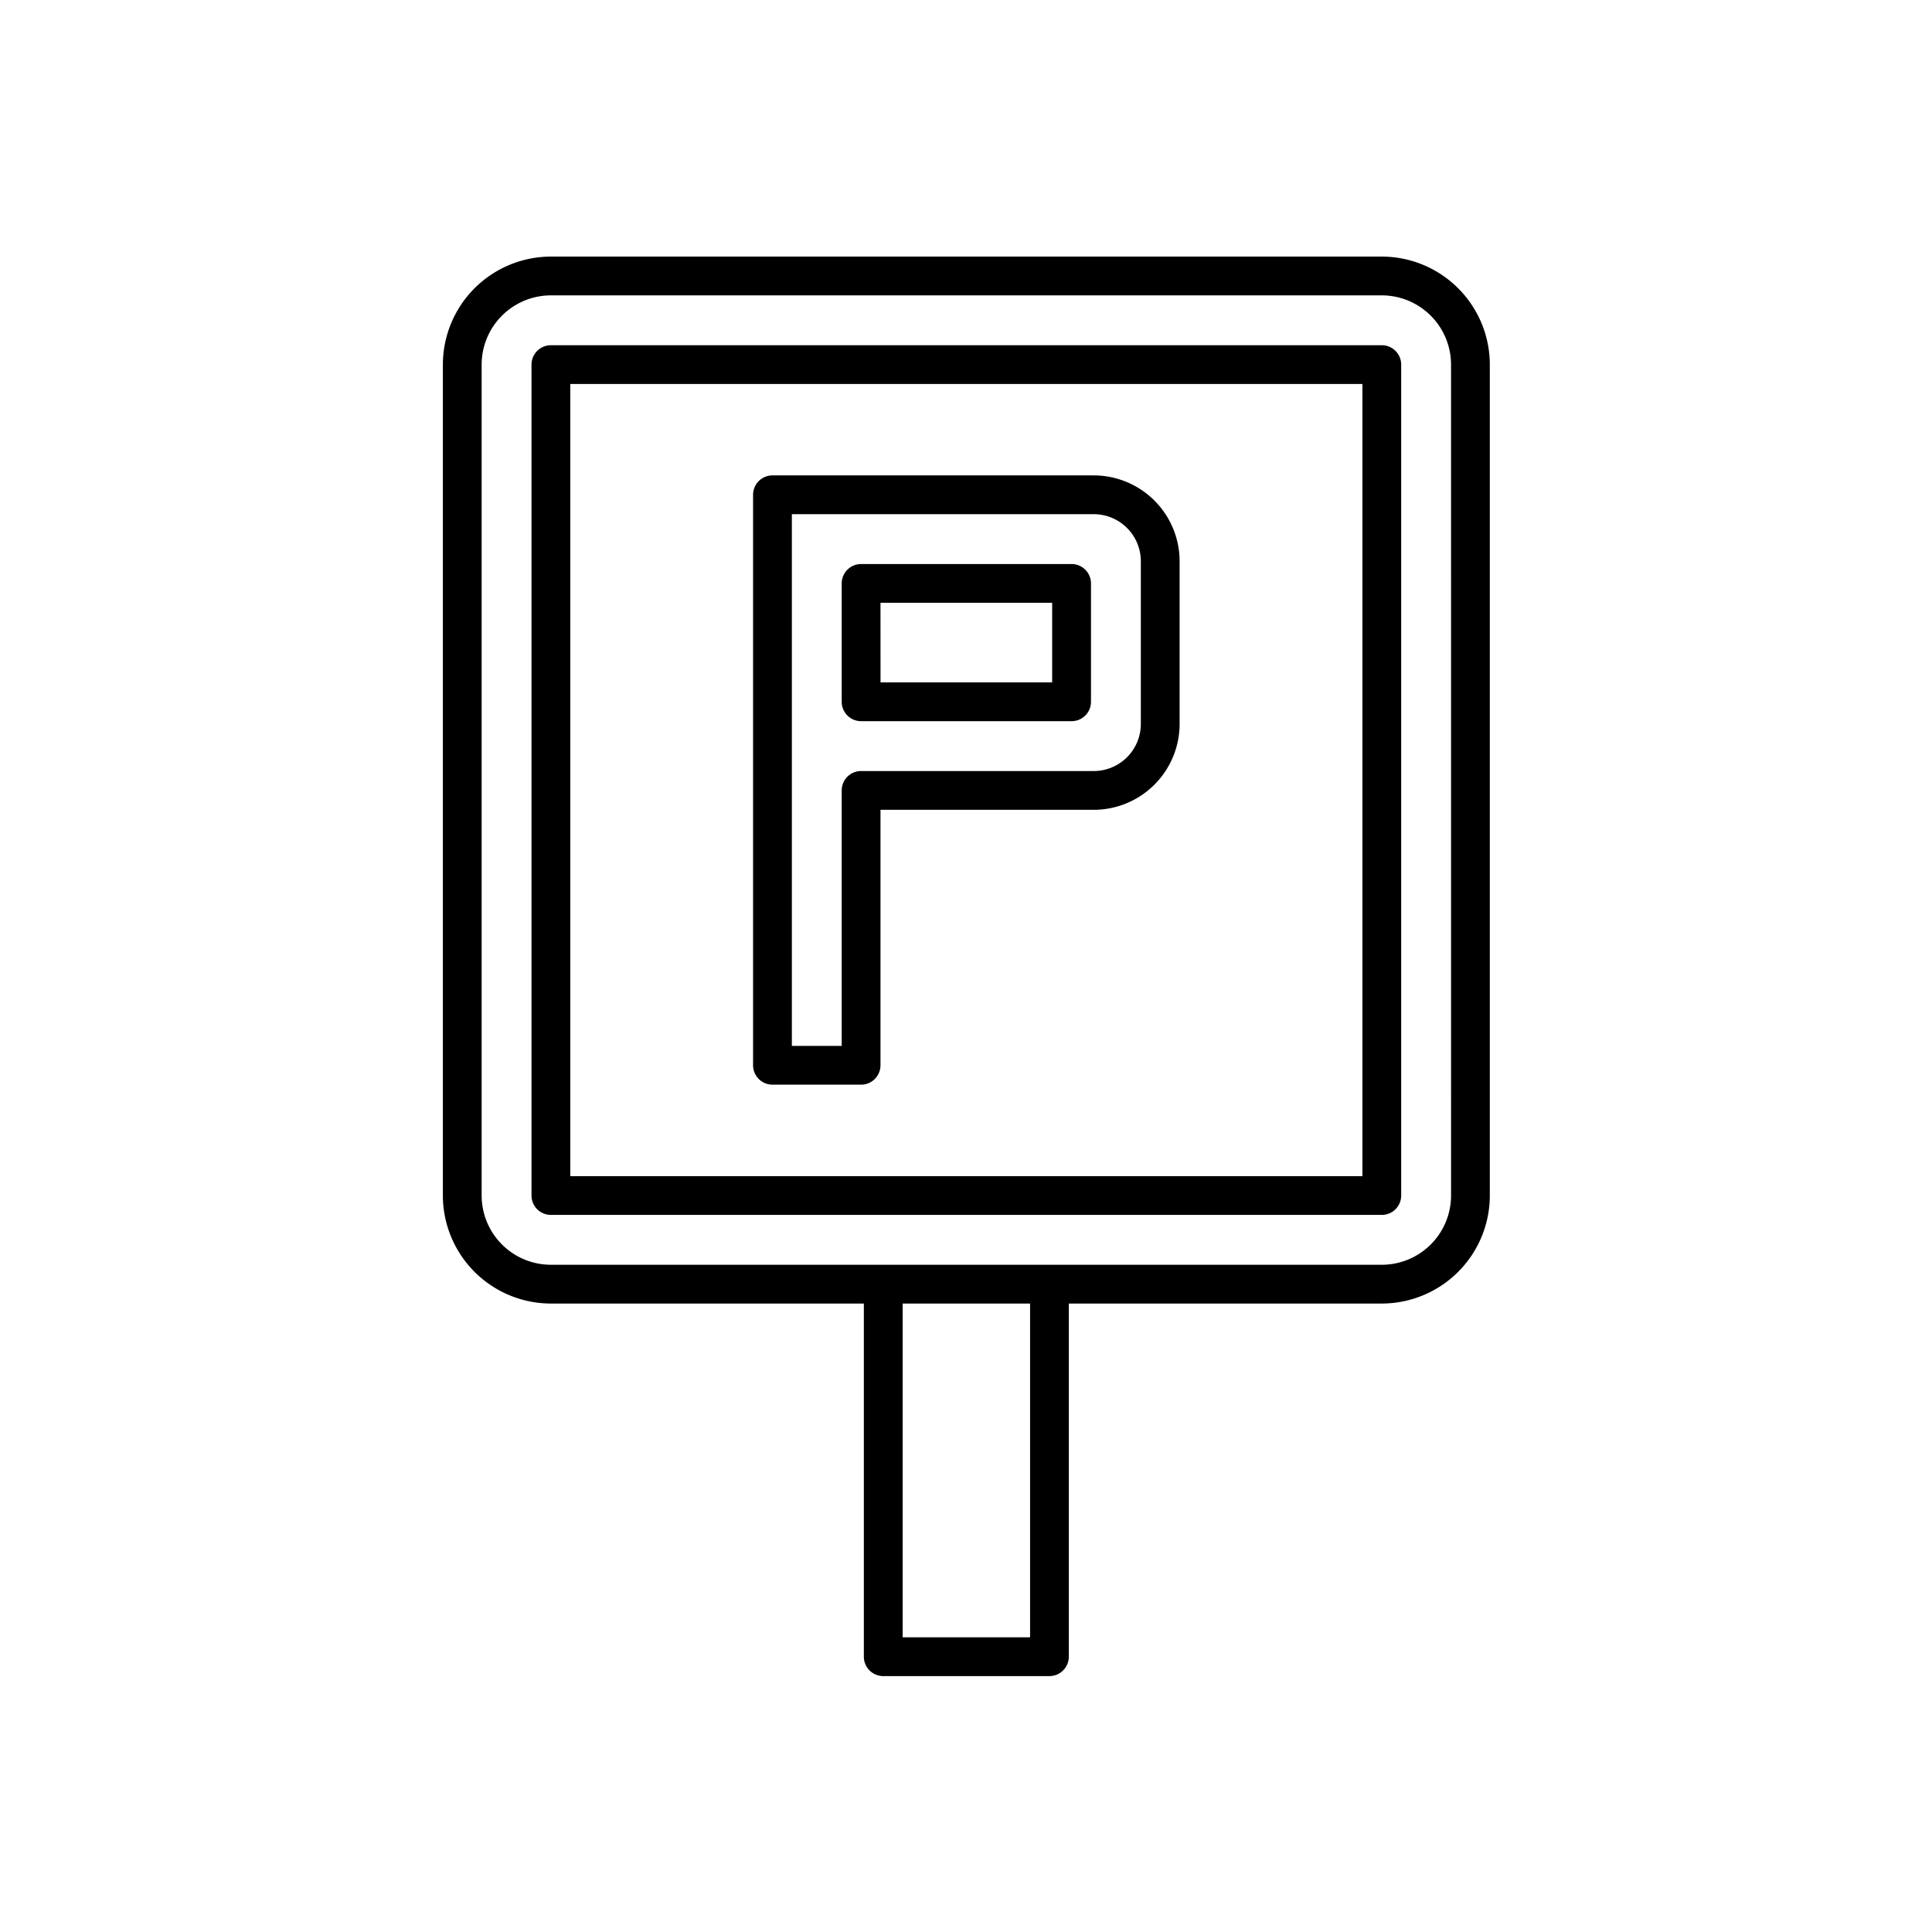 <?xml version="1.0" encoding="UTF-8" standalone="no"?>
<svg
   width="128"
   height="128"
   viewBox="0 0 128 128"
   version="1.1"
   id="svg4"
   sodipodi:docname="icon-parking.svg"
   inkscape:version="1.3 (0e150ed6c4, 2023-07-21)"
   xmlns:inkscape="http://www.inkscape.org/namespaces/inkscape"
   xmlns:sodipodi="http://sodipodi.sourceforge.net/DTD/sodipodi-0.dtd"
   xmlns="http://www.w3.org/2000/svg"
   xmlns:svg="http://www.w3.org/2000/svg"
   xmlns:rdf="http://www.w3.org/1999/02/22-rdf-syntax-ns#"
   xmlns:cc="http://creativecommons.org/ns#"
   xmlns:dc="http://purl.org/dc/elements/1.1/">
  <defs
     id="defs4" />
  <sodipodi:namedview
     id="namedview4"
     pagecolor="#ffffff"
     bordercolor="#666666"
     borderopacity="1.0"
     inkscape:showpageshadow="2"
     inkscape:pageopacity="0.0"
     inkscape:pagecheckerboard="0"
     inkscape:deskcolor="#d1d1d1"
     inkscape:zoom="2.5770728"
     inkscape:cx="64.026132"
     inkscape:cy="63.832113"
     inkscape:window-width="3840"
     inkscape:window-height="1129"
     inkscape:window-x="-8"
     inkscape:window-y="-8"
     inkscape:window-maximized="1"
     inkscape:current-layer="svg4" />
  <title
     id="title1">PARKING</title>
  <g
     id="g4"
     transform="matrix(0.734,0,0,0.734,17.047,17)">
    <path
       d="m 101.5,0 h -75 a 9.761,9.761 0 0 0 -9.75,9.75 v 75 a 9.761,9.761 0 0 0 9.75,9.75 h 28.248 v 31.878 a 1.751,1.751 0 0 0 1.75,1.75 h 15 a 1.751,1.751 0 0 0 1.75,-1.75 V 94.5 H 101.5 a 9.761,9.761 0 0 0 9.75,-9.75 v -75 A 9.761,9.761 0 0 0 101.5,0 Z M 69.752,124.625 h -11.5 V 94.5 h 11.5 z m 38,-39.878 A 6.257,6.257 0 0 1 101.5,91 h -75 a 6.257,6.257 0 0 1 -6.25,-6.25 v -75 A 6.257,6.257 0 0 1 26.5,3.5 h 75 a 6.257,6.257 0 0 1 6.25,6.25 z"
       id="path1" />
    <path
       d="m 101.5,8 h -75 a 1.751,1.751 0 0 0 -1.75,1.75 v 75 a 1.751,1.751 0 0 0 1.75,1.75 h 75 a 1.751,1.751 0 0 0 1.75,-1.75 v -75 A 1.751,1.751 0 0 0 101.5,8 Z M 99.75,83 H 28.25 V 11.5 h 71.5 z"
       id="path2" />
    <path
       d="m 46.5,74.744 h 8 a 1.751,1.751 0 0 0 1.75,-1.75 V 49.935 H 75.5 a 7.759,7.759 0 0 0 7.75,-7.75 V 27.5 A 7.759,7.759 0 0 0 75.5,19.75 h -29 a 1.751,1.751 0 0 0 -1.75,1.75 v 51.494 a 1.751,1.751 0 0 0 1.75,1.75 z M 48.25,23.25 H 75.5 a 4.255,4.255 0 0 1 4.25,4.25 v 14.685 a 4.255,4.255 0 0 1 -4.25,4.25 h -21 a 1.75,1.75 0 0 0 -1.75,1.75 v 23.059 h -4.5 z"
       id="path3" />
    <path
       d="m 54.5,41.935 h 19 a 1.751,1.751 0 0 0 1.75,-1.75 V 29.5 A 1.751,1.751 0 0 0 73.5,27.75 h -19 a 1.751,1.751 0 0 0 -1.75,1.75 v 10.685 a 1.751,1.751 0 0 0 1.75,1.75 z M 56.25,31.25 h 15.496 v 7.185 H 56.254 Z"
       id="path4" />
  </g>
</svg>
